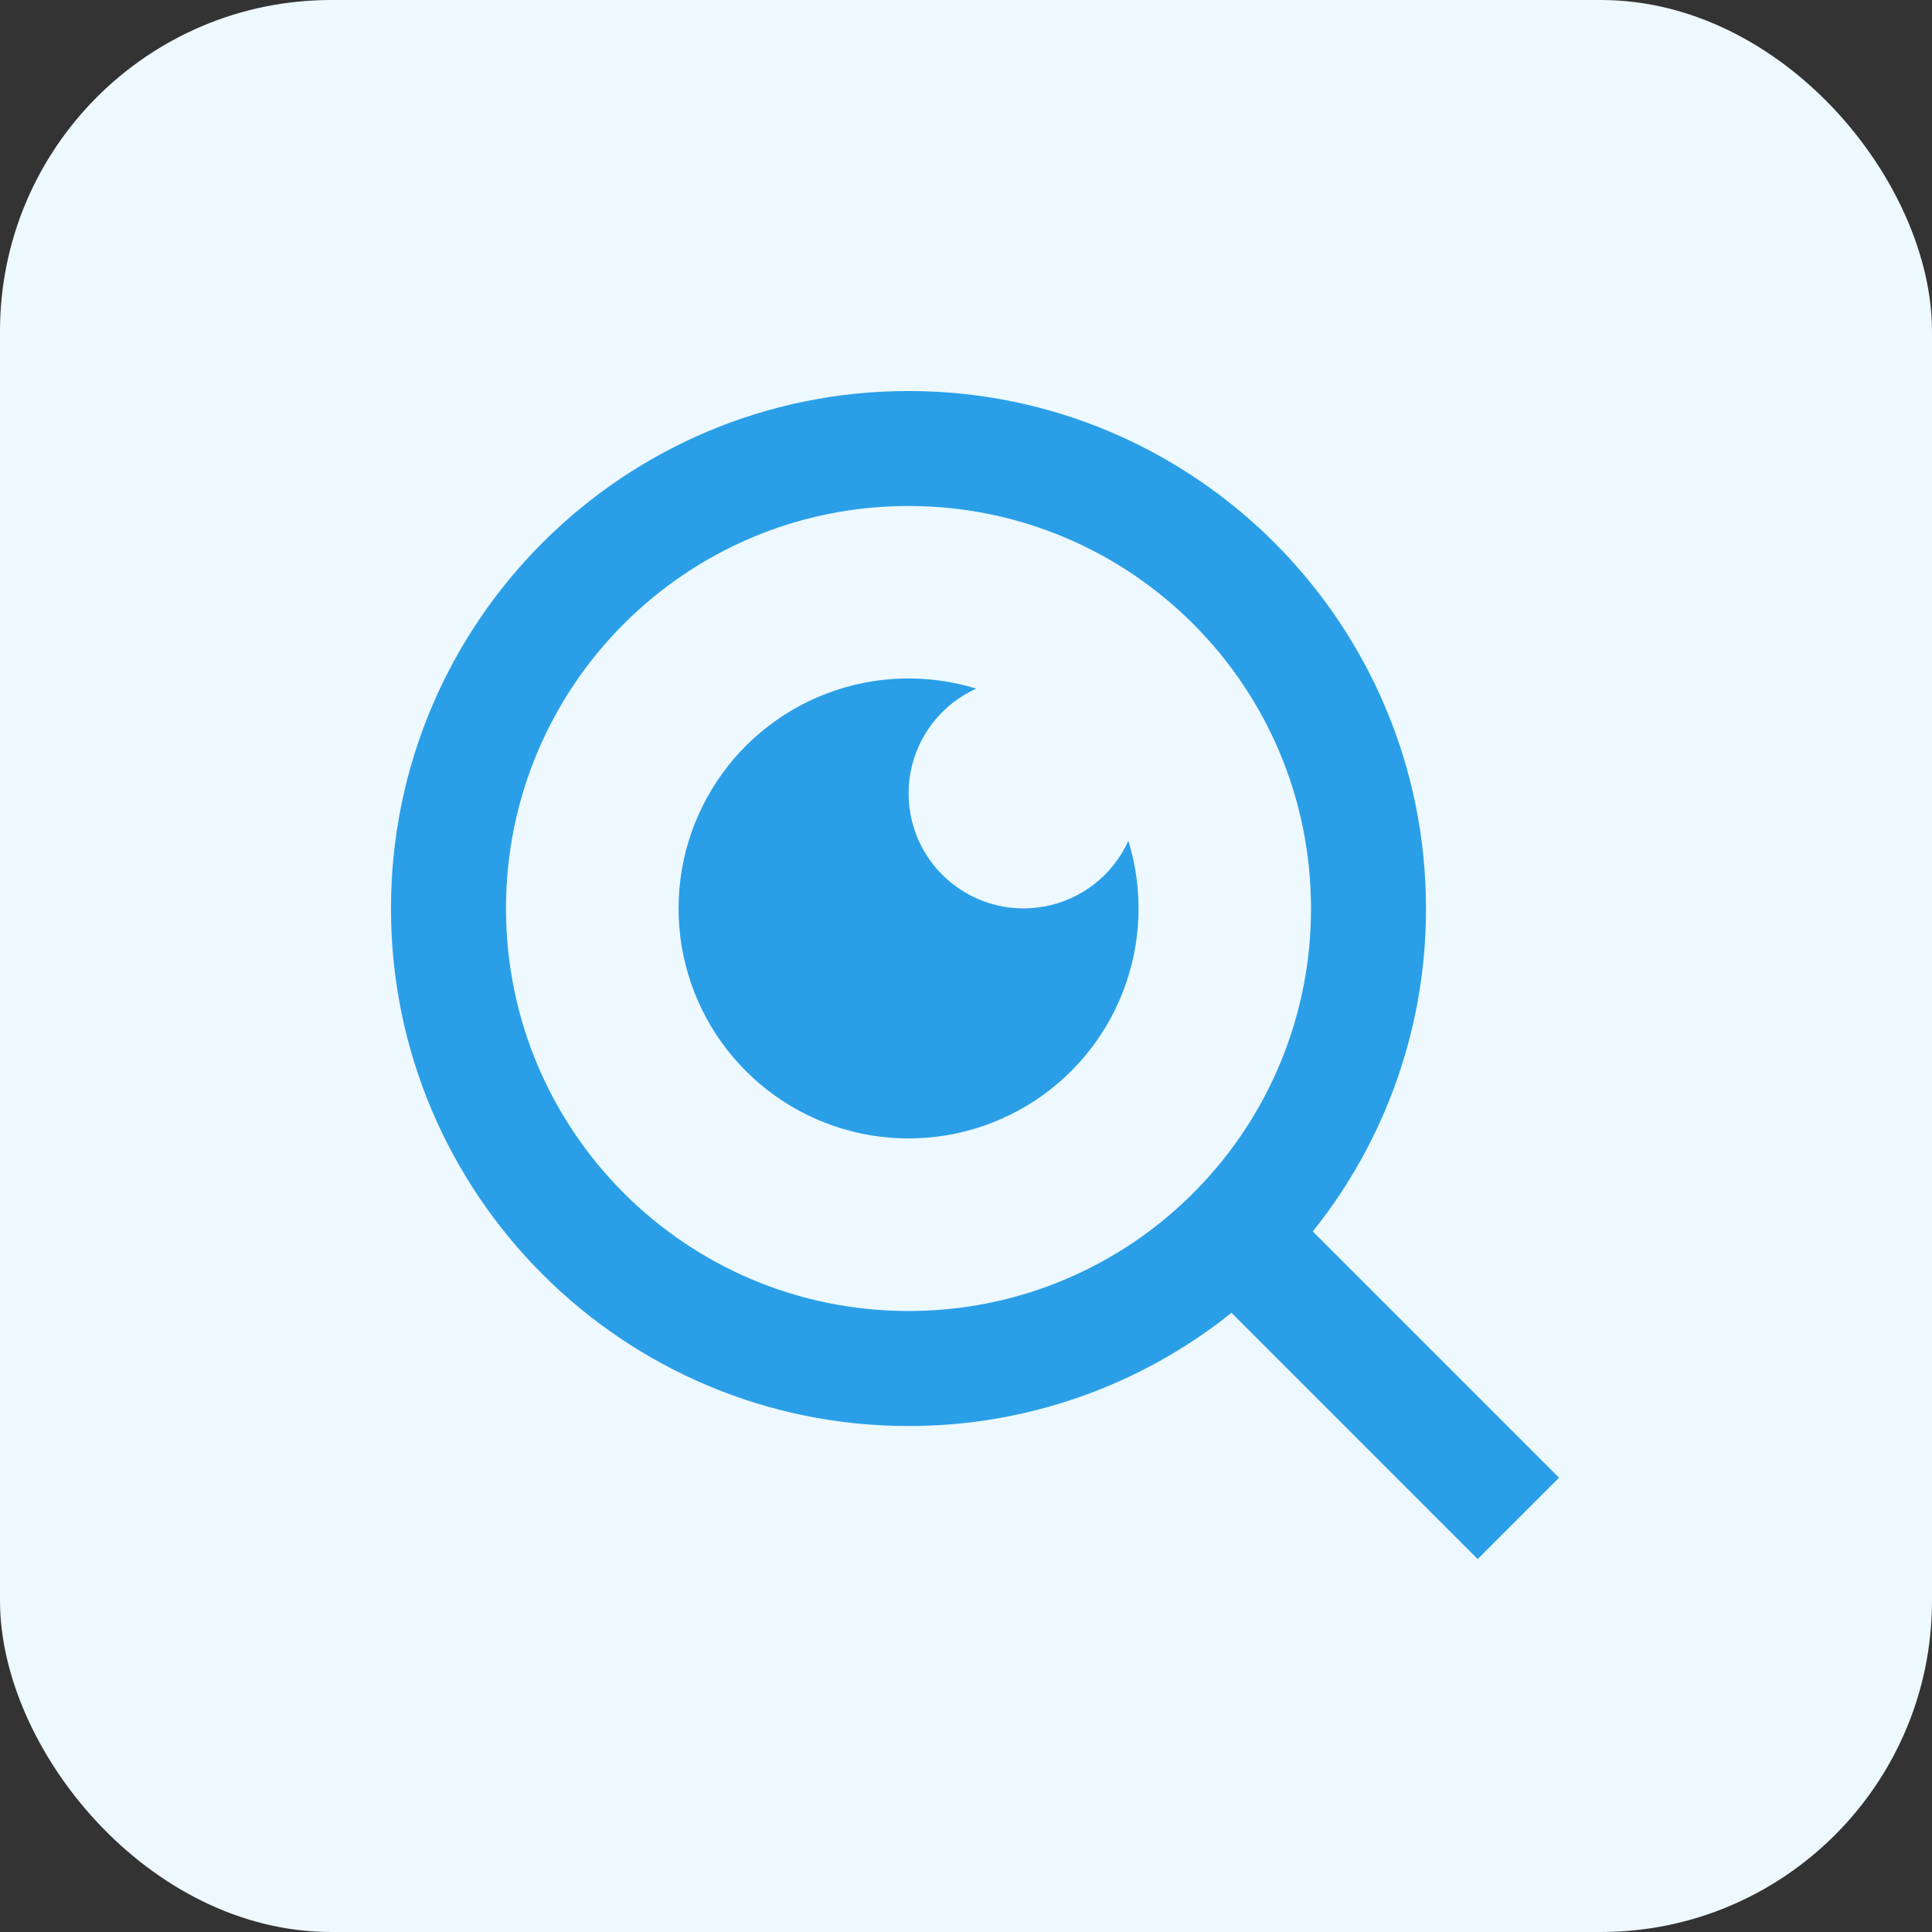 <svg width="70" height="70" viewBox="0 0 70 70" fill="none" xmlns="http://www.w3.org/2000/svg">
<rect x="0" y="0" width="70" height="70" fill="#333333" stroke="none"/>
<rect width="70" height="70" rx="12" fill="#EDF8FF"/>
<path d="M47.564 44.619L56.487 53.54L53.539 56.488L44.619 47.565C41.299 50.225 37.171 51.673 32.916 51.667C22.567 51.667 14.166 43.267 14.166 32.917C14.166 22.567 22.567 14.167 32.916 14.167C43.267 14.167 51.666 22.567 51.666 32.917C51.673 37.171 50.225 41.3 47.564 44.619ZM43.385 43.073C46.029 40.354 47.506 36.709 47.5 32.917C47.5 24.858 40.973 18.333 32.916 18.333C24.858 18.333 18.333 24.858 18.333 32.917C18.333 40.973 24.858 47.5 32.916 47.5C36.709 47.506 40.354 46.029 43.073 43.386L43.385 43.073ZM35.371 24.95C34.756 25.228 34.218 25.65 33.803 26.181C33.388 26.712 33.108 27.336 32.987 27.999C32.866 28.662 32.908 29.345 33.108 29.988C33.309 30.632 33.663 31.217 34.14 31.694C34.616 32.17 35.202 32.524 35.845 32.725C36.489 32.926 37.171 32.967 37.834 32.846C38.497 32.725 39.121 32.445 39.652 32.03C40.183 31.615 40.606 31.077 40.883 30.463C41.431 32.241 41.367 34.151 40.703 35.89C40.039 37.628 38.812 39.093 37.218 40.053C35.624 41.013 33.754 41.412 31.907 41.186C30.06 40.96 28.342 40.123 27.026 38.807C25.71 37.491 24.873 35.773 24.647 33.926C24.421 32.079 24.82 30.21 25.78 28.616C26.74 27.021 28.206 25.795 29.944 25.13C31.682 24.466 33.592 24.403 35.371 24.95Z" fill="#2A9FE8"/>
</svg>

